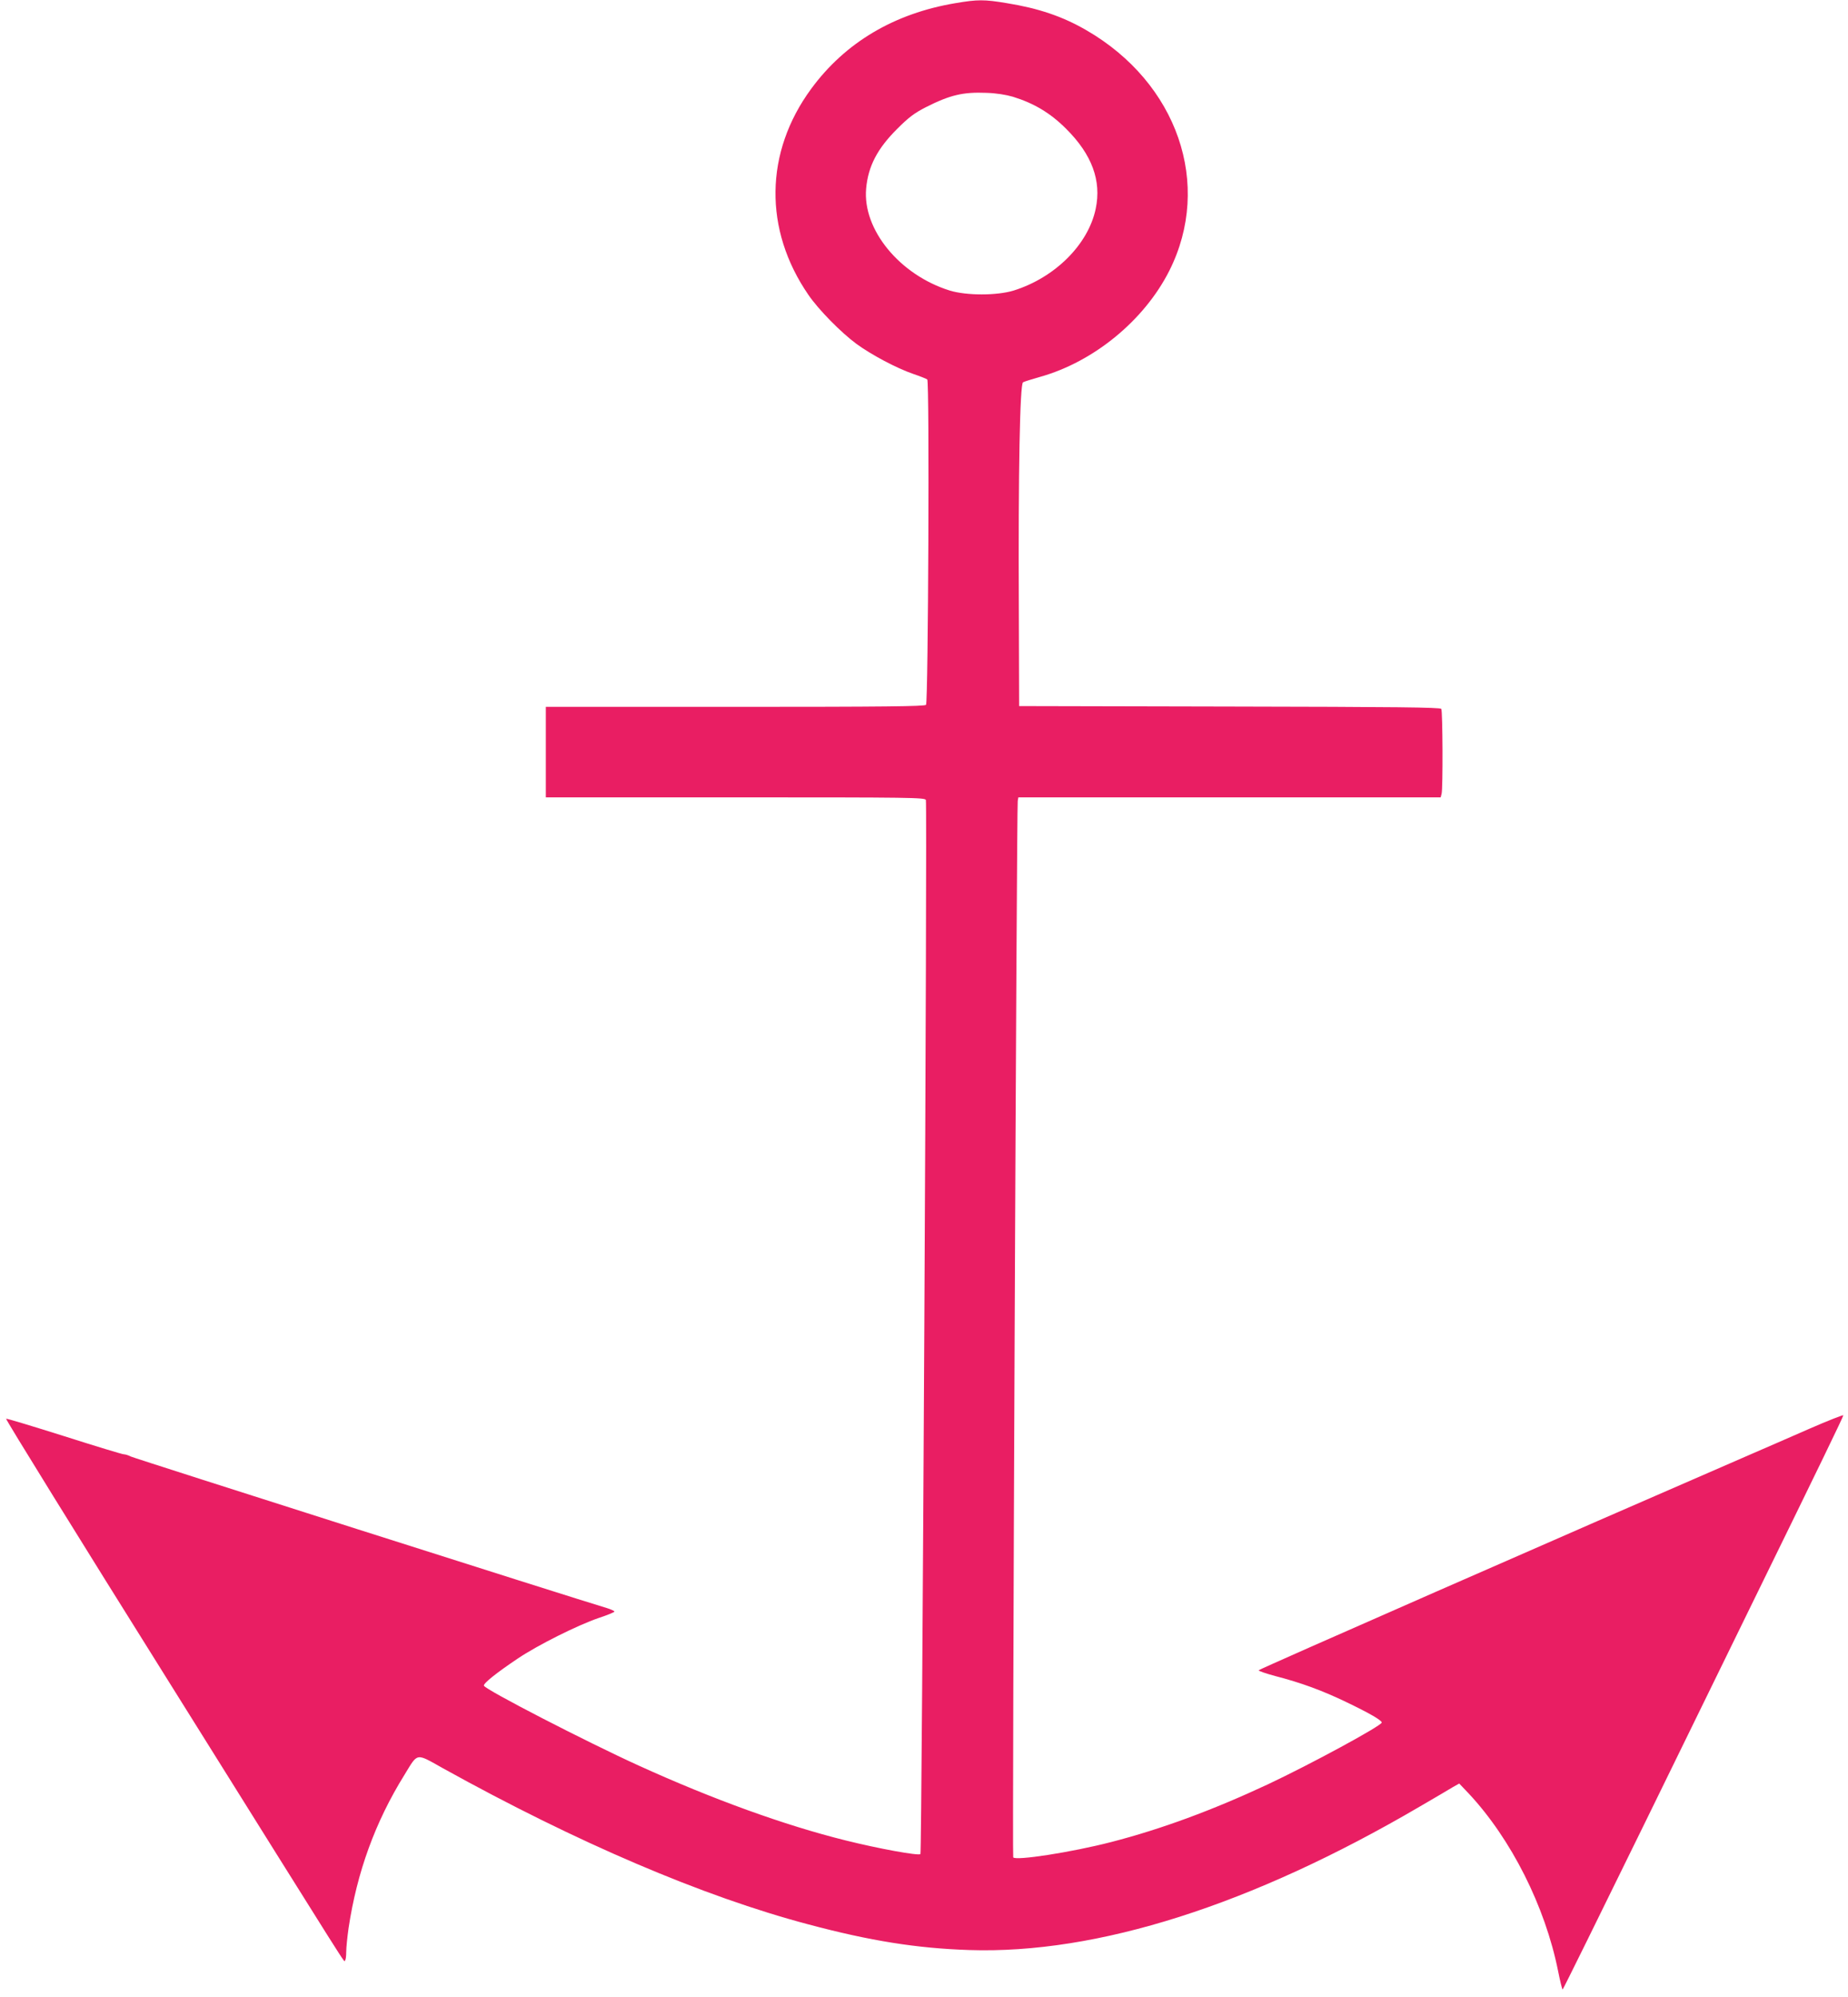 <?xml version="1.0" standalone="no"?>
<!DOCTYPE svg PUBLIC "-//W3C//DTD SVG 20010904//EN"
 "http://www.w3.org/TR/2001/REC-SVG-20010904/DTD/svg10.dtd">
<svg version="1.0" xmlns="http://www.w3.org/2000/svg"
 width="1185pt" height="1280pt" viewBox="0 0 1185 1280"
 preserveAspectRatio="xMidYMid meet">
<g transform="translate(0,1280) scale(0.1,-0.1)"
fill="#e91e63" stroke="none">
<path d="M6128 12780 c-395 -66 -709 -253 -927 -550 -298 -406 -305 -902 -17
-1320 65 -95 209 -241 308 -314 96 -70 258 -156 363 -192 44 -15 85 -31 91
-36 15 -11 6 -2067 -8 -2085 -8 -10 -265 -13 -1224 -13 l-1214 0 0 -290 0
-290 1215 0 c1134 0 1216 -1 1222 -17 10 -25 -25 -6745 -35 -6755 -12 -12
-270 35 -482 88 -390 97 -849 263 -1322 478 -331 150 -987 488 -995 513 -5 14
77 80 217 174 128 86 382 213 519 260 55 18 101 37 101 41 0 4 -21 14 -47 22
-231 69 -3034 961 -3055 972 -15 8 -35 14 -44 14 -10 0 -181 52 -382 116 -200
63 -368 114 -373 112 -5 -2 463 -759 1042 -1683 1223 -1955 1121 -1795 1131
-1789 5 3 8 27 8 55 0 27 7 95 15 152 54 359 171 681 358 982 89 145 70 142
249 42 855 -474 1666 -821 2343 -1000 394 -105 693 -153 1030 -164 821 -27
1811 288 2890 920 94 55 189 110 211 124 l41 23 61 -64 c272 -291 490 -723
573 -1138 13 -65 26 -118 29 -118 3 0 241 483 530 1073 288 589 612 1252 720
1472 385 786 550 1126 550 1135 0 4 -98 -34 -217 -86 -120 -53 -294 -128 -388
-169 -1144 -496 -3142 -1372 -3144 -1379 -1 -5 47 -21 106 -37 163 -42 303
-93 458 -168 150 -72 225 -116 225 -130 0 -20 -455 -267 -732 -397 -351 -164
-681 -286 -1003 -369 -256 -66 -614 -121 -628 -98 -7 11 22 6735 29 6770 l4
23 1354 0 1354 0 6 23 c9 33 7 530 -2 544 -6 10 -293 13 -1358 15 l-1349 3 -2
635 c-4 874 7 1430 27 1440 8 5 58 20 110 35 345 97 668 363 828 680 278 552
53 1204 -533 1542 -152 88 -306 140 -510 173 -143 24 -187 24 -327 0z m367
-600 c136 -42 241 -105 341 -205 166 -165 228 -333 190 -513 -48 -229 -261
-441 -526 -524 -108 -33 -302 -33 -410 0 -321 100 -560 391 -536 654 13 143
72 256 200 383 73 73 109 100 181 137 156 79 239 99 390 93 64 -2 125 -12 170
-25z"/>
</g>
</svg>
